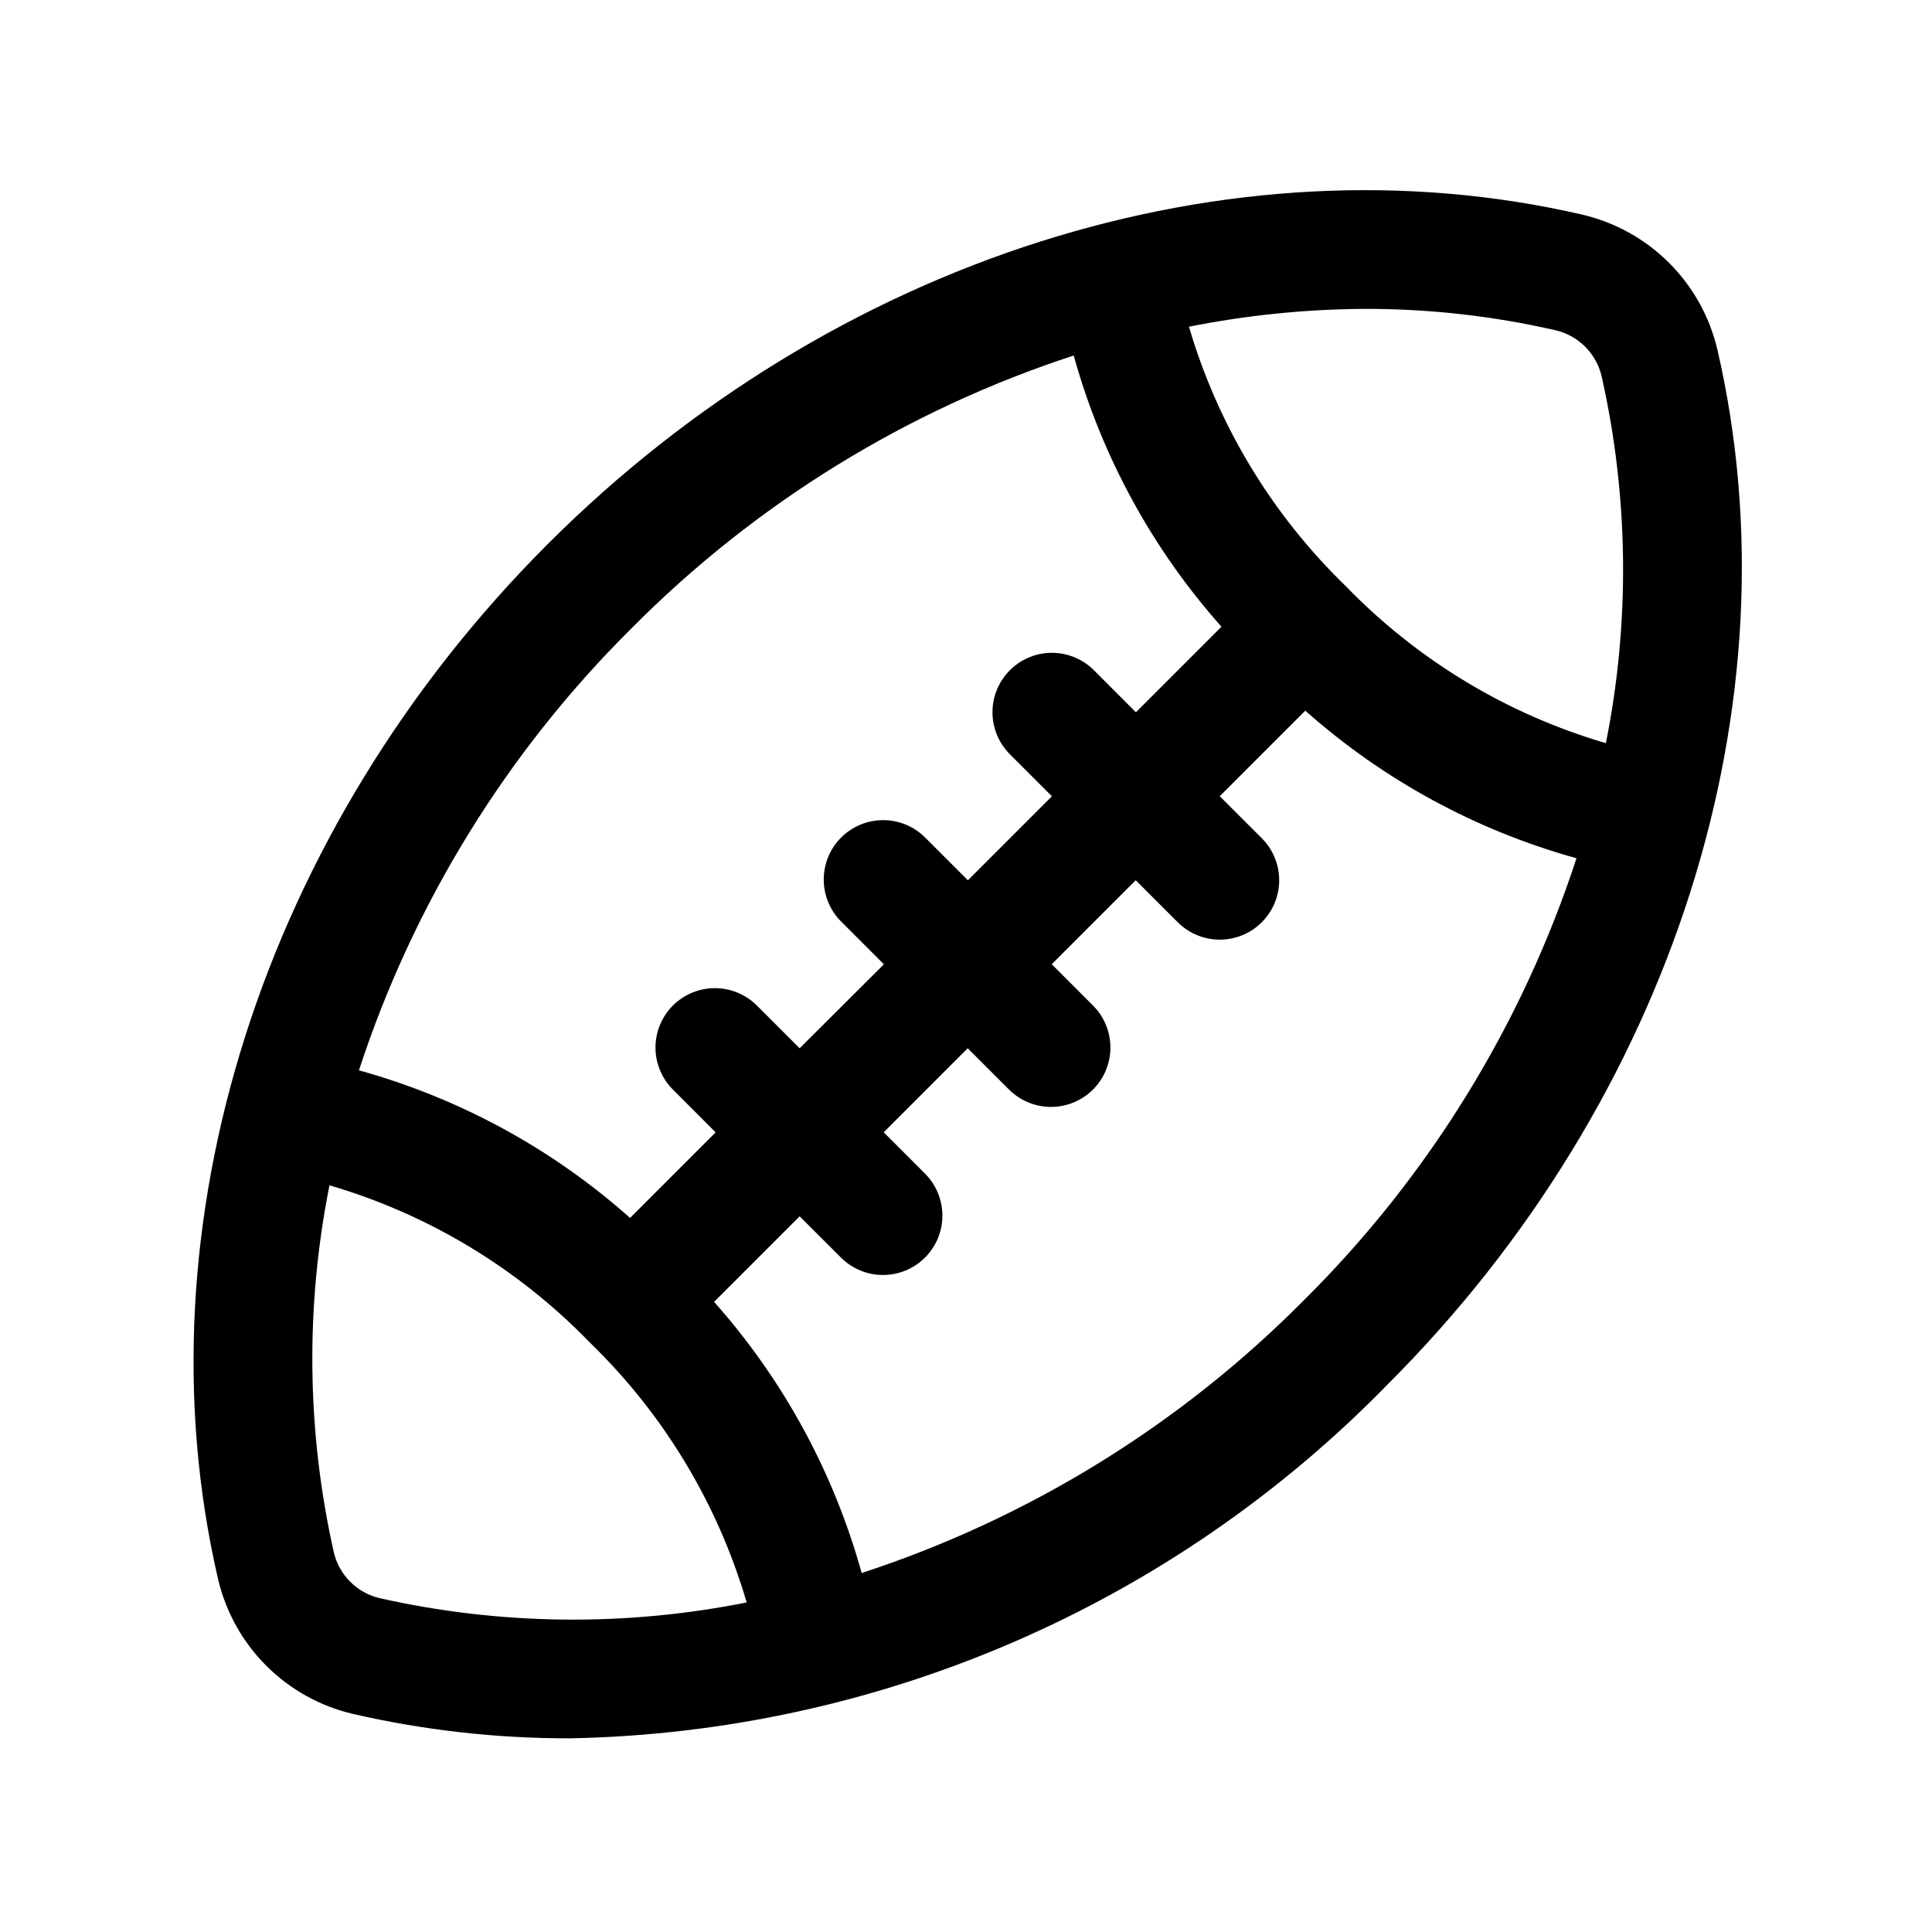 <?xml version="1.0" encoding="UTF-8"?>
<!-- Uploaded to: ICON Repo, www.svgrepo.com, Generator: ICON Repo Mixer Tools -->
<svg fill="#000000" width="800px" height="800px" version="1.1" viewBox="144 144 512 512" xmlns="http://www.w3.org/2000/svg">
 <path d="m599.11 236.59c-2.047-8.68-6.473-16.617-12.781-22.922-6.305-6.301-14.246-10.727-22.926-12.77-93.598-21.695-198.74 11.746-274.28 87.316-75.539 75.574-109.03 180.66-87.332 274.28 2.039 8.684 6.461 16.629 12.77 22.938 6.309 6.309 14.254 10.73 22.938 12.77 18.906 4.344 38.242 6.516 57.641 6.473 81.738-1.578 159.57-35.289 216.64-93.836 75.57-75.508 109.01-180.61 87.332-274.25zm-42.809-5.051c2.949 0.699 5.644 2.207 7.789 4.348 2.141 2.144 3.648 4.84 4.352 7.789 7.188 31.984 7.574 65.125 1.133 97.266-26.195-7.66-49.945-22-68.93-41.609-19.562-18.941-33.883-42.629-41.562-68.754 15.328-3.051 30.91-4.633 46.539-4.723 17.055-0.035 34.059 1.871 50.68 5.684zm-244.91 78.938c32.77-33.035 72.922-57.805 117.15-72.266 7.391 26.637 20.785 51.223 39.156 71.875l-22.672 22.672-11.133-11.148c-3.981-3.977-9.777-5.527-15.211-4.07-5.434 1.457-9.676 5.703-11.133 11.137-1.453 5.438 0.102 11.234 4.082 15.211l11.133 11.133-22.262 22.262-11.133-11.133c-2.934-3.039-6.965-4.769-11.188-4.805-4.223-0.039-8.285 1.625-11.27 4.609-2.984 2.988-4.648 7.047-4.609 11.27 0.035 4.223 1.766 8.254 4.805 11.188l11.133 11.133-22.328 22.262-11.133-11.133h0.004c-2.934-3.035-6.965-4.769-11.188-4.805-4.223-0.035-8.285 1.625-11.27 4.609-2.988 2.988-4.648 7.047-4.613 11.27 0.039 4.223 1.77 8.254 4.809 11.188l11.133 11.148-22.672 22.672h-0.004c-20.648-18.355-45.23-31.734-71.855-39.109 14.457-44.234 39.227-84.395 72.266-117.17zm-66.801 257.05c-2.949-0.699-5.644-2.207-7.785-4.348-2.141-2.144-3.644-4.844-4.34-7.793-7.184-31.984-7.578-65.121-1.148-97.266 26.195 7.668 49.953 22.004 68.945 41.613 19.605 18.984 33.941 42.734 41.609 68.926-32.148 6.441-65.293 6.055-97.281-1.133zm244.93-78.926c-32.773 33.039-72.934 57.812-117.17 72.266-7.375-26.625-20.754-51.207-39.109-71.855l22.672-22.672 11.148 11.133c4 3.859 9.738 5.328 15.102 3.859 5.359-1.473 9.551-5.66 11.02-11.023 1.469-5.359 0.004-11.102-3.859-15.102l-11.133-11.133 22.262-22.277 11.133 11.133c4 3.863 9.738 5.332 15.102 3.859 5.359-1.469 9.551-5.656 11.02-11.02 1.469-5.363 0.004-11.102-3.859-15.102l-11.133-11.133 22.262-22.262 11.133 11.133c3.977 3.981 9.773 5.535 15.211 4.082 5.434-1.453 9.68-5.699 11.137-11.133 1.461-5.434-0.094-11.23-4.07-15.211l-11.148-11.133 22.672-22.672 0.004 0.004c20.656 18.352 45.242 31.73 71.871 39.105-14.461 44.23-39.23 84.387-72.266 117.15z"/>
</svg>